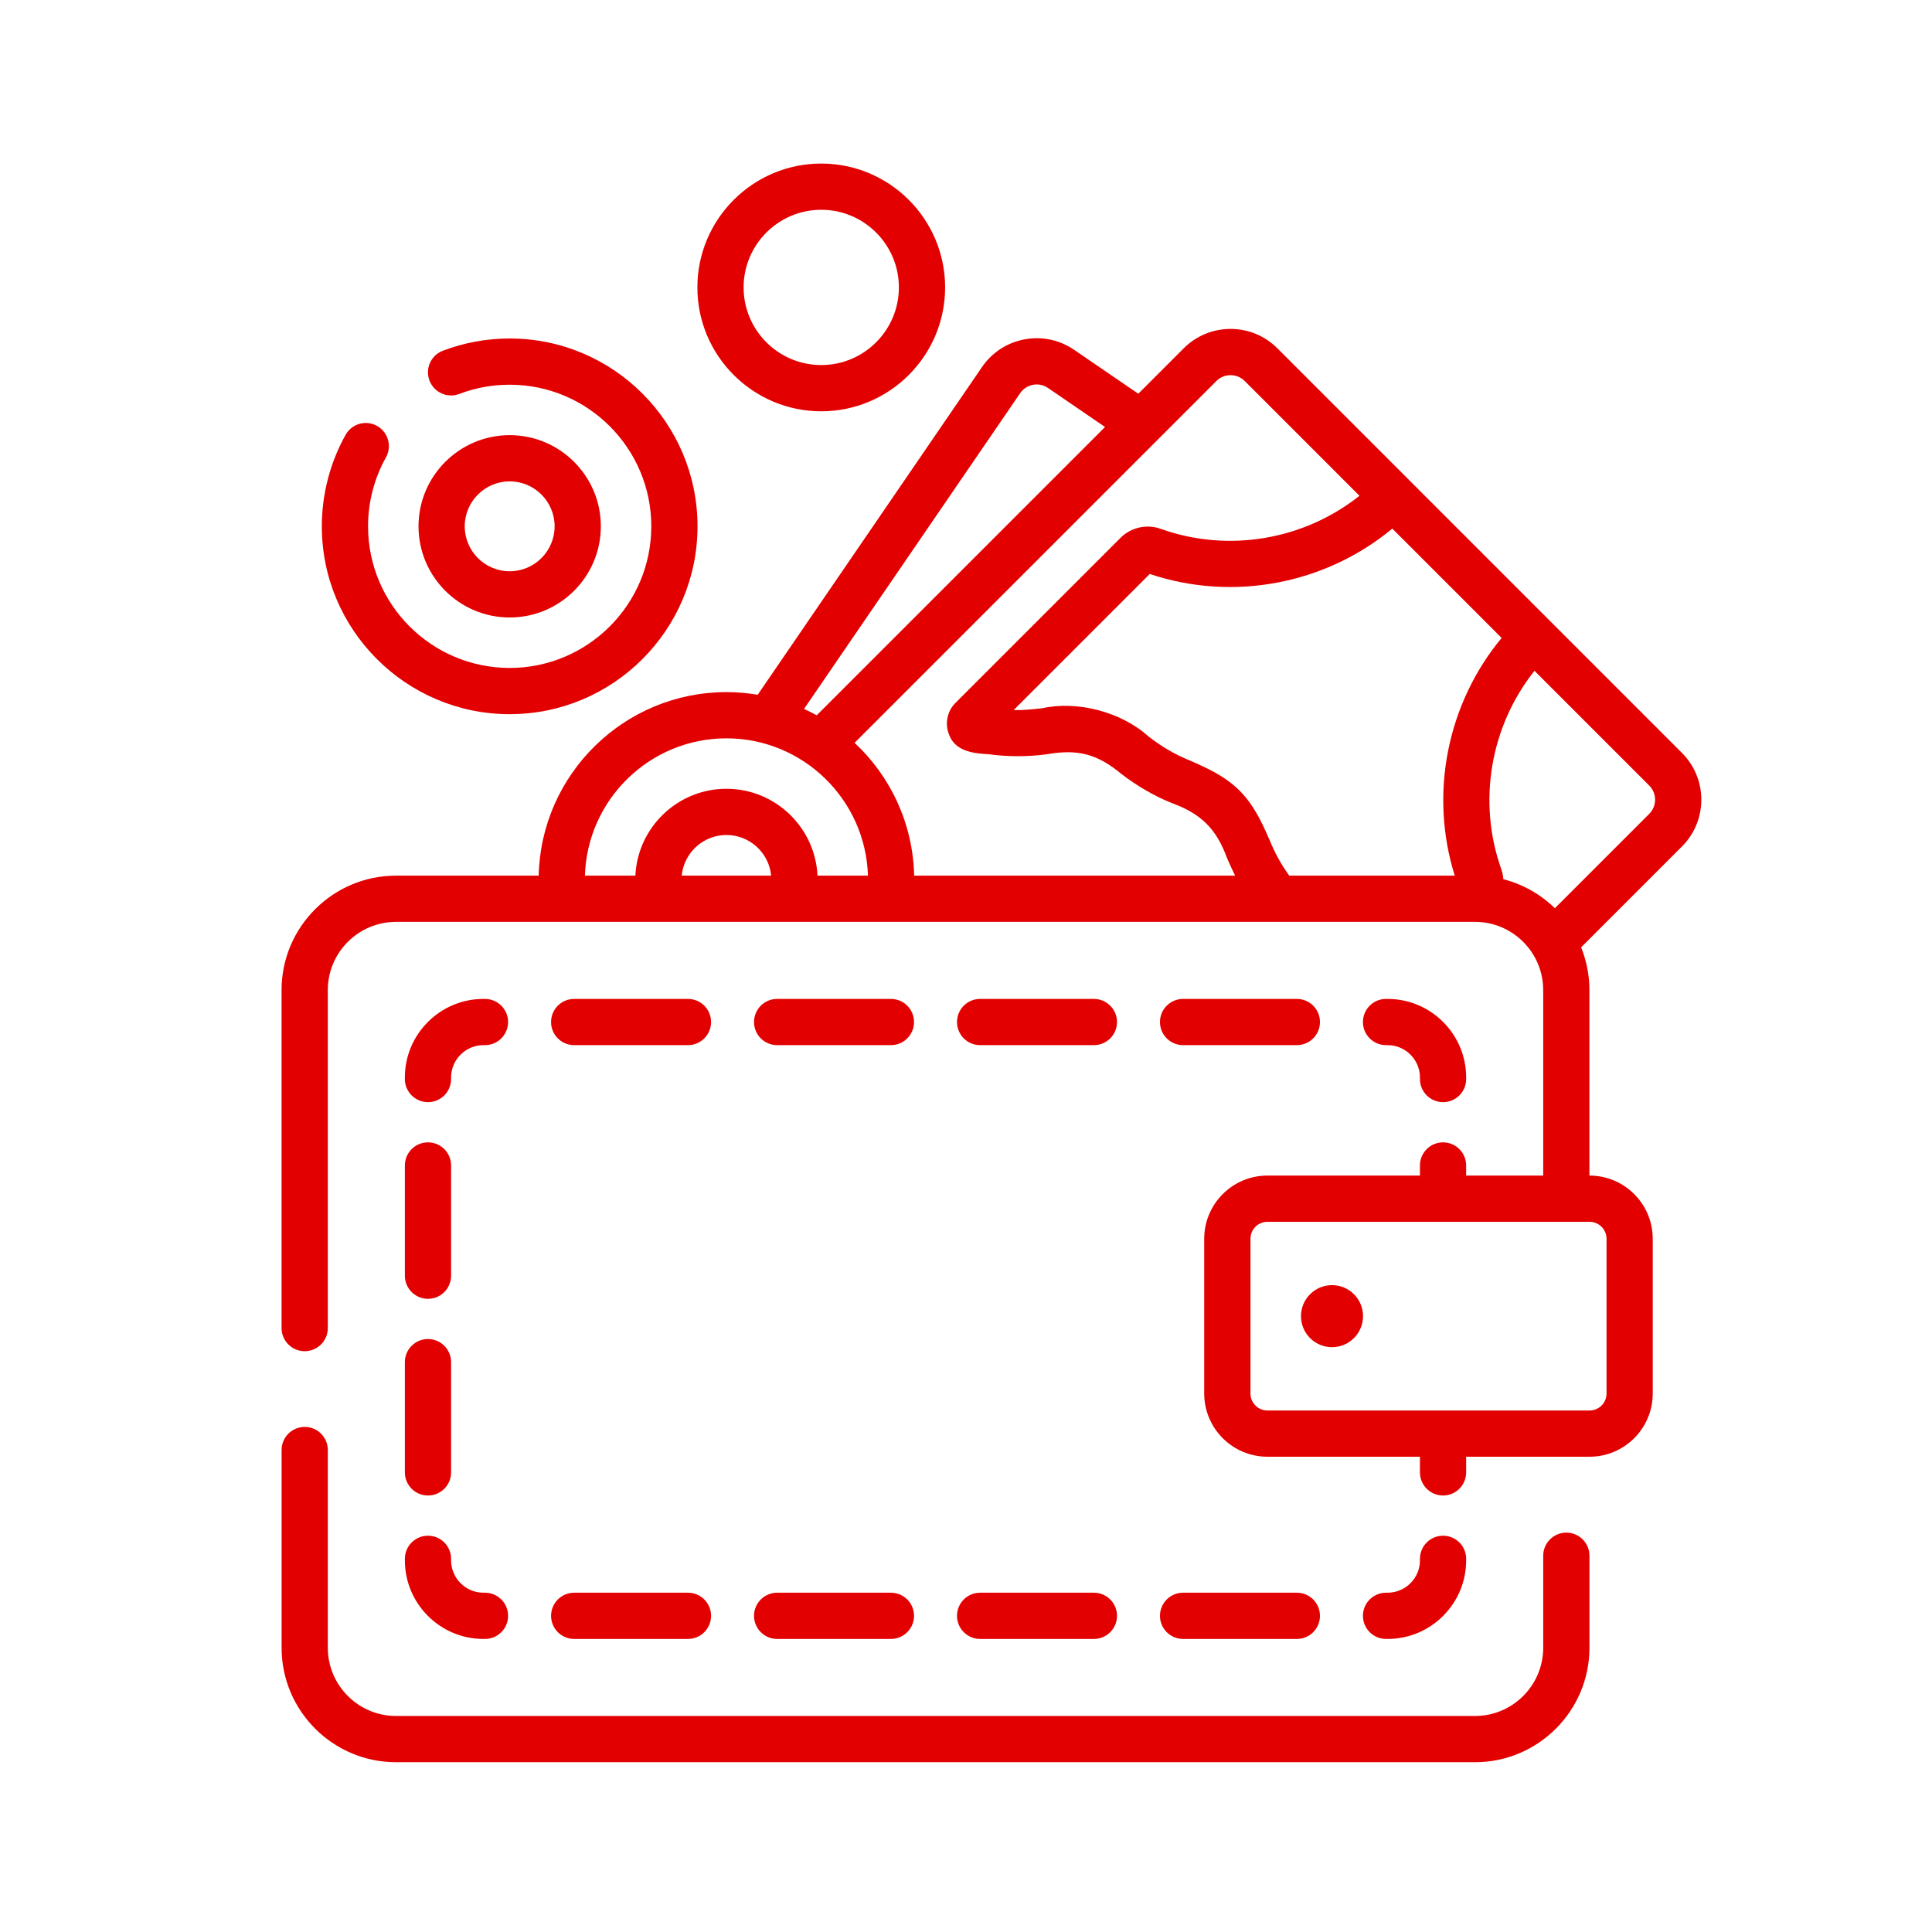 <?xml version="1.0" encoding="UTF-8"?>
<!DOCTYPE svg PUBLIC "-//W3C//DTD SVG 1.1//EN" "http://www.w3.org/Graphics/SVG/1.1/DTD/svg11.dtd">
<!-- Creator: CorelDRAW -->
<svg xmlns="http://www.w3.org/2000/svg" xml:space="preserve" width="34.396mm" height="34.396mm" version="1.1" style="shape-rendering:geometricPrecision; text-rendering:geometricPrecision; image-rendering:optimizeQuality; fill-rule:evenodd; clip-rule:evenodd"
viewBox="0 0 3420.29 3420.29"
 xmlns:xlink="http://www.w3.org/1999/xlink"
 xmlns:xodm="http://www.corel.com/coreldraw/odm/2003">
 <defs>
  <style type="text/css">
   <![CDATA[
    .fil1 {fill:none}
    .fil0 {fill:#E30000;fill-rule:nonzero}
   ]]>
  </style>
 </defs>
 <g id="Layer_x0020_1">
  <g id="_2921808838352">
   <path class="fil0" d="M3011.91 1415.75c0,-31.32 -12.21,-60.78 -34.38,-82.94l-716.11 -716.15c-22.17,-22.14 -51.63,-34.35 -82.95,-34.35 -31.32,0 -60.8,12.21 -82.94,34.35l-80.38 80.38 -113.61 -77.76c-25.85,-17.67 -57.04,-24.26 -87.83,-18.49 -30.81,5.77 -57.53,23.18 -75.24,49.03l-397.09 580.15c-18.03,-3.05 -36.48,-4.69 -55.37,-4.69 -180.8,0 -328.26,145.07 -332.35,324.93l-252.55 0c-111.71,0 -202.63,90.89 -202.63,202.59l0 598.4c0,22.59 18.35,40.9 40.94,40.9 22.57,0 40.92,-18.31 40.92,-40.9l0 -598.4c0,-66.59 54.17,-120.78 120.77,-120.78l1910.12 0c66.59,0 120.77,54.18 120.77,120.78l0 328.38 -136.4 0 0 -17.91c0,-22.59 -18.31,-40.91 -40.91,-40.91 -22.6,0 -40.91,18.32 -40.91,40.91l0 17.91 -270.05 0c-61.67,0 -111.86,50.18 -111.86,111.85l0 274.01c0,61.67 50.19,111.86 111.86,111.86l270.05 0 0 27.75c0,22.56 18.31,40.91 40.91,40.91 22.6,0 40.91,-18.35 40.91,-40.91l0 -27.75 218.49 0c61.66,0 111.82,-50.19 111.82,-111.86l0 -274.01c0,-61.67 -50.19,-111.85 -111.82,-111.85l-0.26 0 0 -328.38c0,-26.75 -5.27,-52.29 -14.71,-75.68l178.4 -178.41c22.16,-22.14 34.38,-51.59 34.38,-82.94zm-167.81 777.27l0 274.01c0,16.56 -13.47,30.04 -30,30.04l-570.35 0c-16.56,0 -30,-13.48 -30,-30.04l0 -274.01c0,-16.53 13.44,-30 30,-30l570.35 0c16.56,0 30,13.47 30,30zm-268.7 -642.81l-292.99 0c-14.52,-20.28 -24.82,-38.73 -34.92,-63.31 -12.58,-28.59 -26.81,-60.98 -53,-87.18 -26.17,-26.17 -58.56,-40.39 -87.15,-52.97 -28.7,-11.8 -49.05,-23.84 -73.67,-42.55 -47.76,-43.61 -125.93,-64.3 -188.83,-50.36 -18.11,1.96 -33.62,3.77 -50.18,3.08l240.82 -240.8c147.33,49.49 310.82,18.11 429.38,-80.29l193.52 193.55c-96.42,116.19 -128.43,275.77 -82.97,420.83zm-422 -875.68c6.68,-6.67 15.61,-10.36 25.08,-10.36 9.48,0 18.37,3.69 25.08,10.36l203.14 203.17c-98.24,78.16 -232.19,101.4 -351.98,58.47 -24.62,-8.81 -52.51,-2.53 -71.03,16.01l-292.21 292.22c-14.29,14.24 -18.95,35.69 -11.92,54.61 10.33,30.72 42.49,34.85 70.82,36.22 33.17,4.63 70.22,4.63 103.36,-0.03 54.76,-9.36 88.79,-0.47 131.71,35.09 26.26,20.36 58.04,38.96 88.99,51.39 52.31,19.08 79.03,45.8 98.13,98.12 4.41,10.01 8.95,20.27 14.01,30.41l-568.19 0c-2.11,-92.68 -42.24,-176.09 -105.47,-235.19l640.49 -640.49zm-347.37 21.54c5.35,-7.83 13.41,-13.1 22.73,-14.83 9.31,-1.76 18.74,0.23 26.55,5.58l100.97 69.1 -510.39 510.38c-7.34,-4.03 -14.85,-7.74 -22.5,-11.22l382.64 -559.02zm-520.01 611.03c135.68,0 246.47,108.37 250.53,243.11l-89.3 0c-4.01,-85.49 -74.78,-153.8 -161.23,-153.8 -86.43,0 -157.18,68.31 -161.19,153.8l-89.31 0c4.06,-134.74 114.81,-243.11 250.5,-243.11zm-79.17 243.11c3.86,-40.34 37.89,-71.98 79.17,-71.98 41.32,0 75.35,31.64 79.2,71.98l-158.38 0zm1712.83 -109.38l-167.05 167.04c-25.01,-24.4 -56.28,-42.43 -91.18,-51.36 -0.43,-6.05 -1.64,-12.02 -3.71,-17.87 -42.5,-119.54 -19.15,-253.15 58.79,-351.1l203.14 203.14c6.7,6.7 10.39,15.61 10.39,25.08 0,9.47 -3.69,18.37 -10.39,25.07z"/>
   <path class="fil0" d="M902.3 1264.32c183.37,0 332.55,-149.19 332.55,-332.55 0,-183.36 -149.19,-332.54 -332.55,-332.54 -40.73,0 -80.52,7.31 -118.29,21.67 -21.13,8.03 -31.72,31.67 -23.69,52.8 8.05,21.13 31.69,31.73 52.8,23.7 28.44,-10.85 58.43,-16.33 89.18,-16.33 138.26,0 250.71,112.46 250.71,250.71 0,138.25 -112.45,250.7 -250.71,250.7 -138.24,0 -250.7,-112.45 -250.7,-250.7 0,-42.78 10.94,-84.99 31.67,-122.07 11,-19.72 3.95,-44.65 -15.78,-55.68 -19.75,-11.03 -44.66,-3.98 -55.68,15.78 -27.49,49.22 -42.06,105.25 -42.06,161.97 0,183.37 149.19,332.55 332.54,332.55z"/>
   <path class="fil0" d="M1453.89 728.13c120.92,0 219.29,-98.38 219.29,-219.29 0,-120.91 -98.38,-219.29 -219.29,-219.29 -120.92,0 -219.29,98.39 -219.29,219.29 0,120.92 98.38,219.29 219.29,219.29zm0 -356.74c75.77,0 137.44,61.64 137.44,137.44 0,75.77 -61.67,137.44 -137.44,137.44 -75.8,0 -137.46,-61.67 -137.46,-137.44 0,-75.8 61.66,-137.44 137.46,-137.44z"/>
   <path class="fil0" d="M1063.7 931.76c0,-88.99 -72.4,-161.4 -161.4,-161.4 -88.99,0 -161.39,72.41 -161.39,161.4 0,88.99 72.4,161.4 161.39,161.4 89,0 161.4,-72.41 161.4,-161.4zm-240.97 0c0,-43.87 35.7,-79.57 79.57,-79.57 43.88,0 79.58,35.7 79.58,79.57 0,43.88 -35.7,79.58 -79.58,79.58 -43.87,0 -79.57,-35.7 -79.57,-79.58z"/>
   <path class="fil0" d="M2772.93 2713.26c-22.6,0 -40.92,18.31 -40.92,40.9l0 162.93c0,66.58 -54.17,120.77 -120.77,120.77l-1910.12 0c-66.59,0 -120.77,-54.18 -120.77,-120.77l0 -350.06c0,-22.6 -18.32,-40.92 -40.92,-40.92 -22.59,0 -40.91,18.32 -40.91,40.92l0 350.06c0,111.73 90.89,202.62 202.6,202.62l1910.12 0c111.71,0 202.63,-90.89 202.63,-202.62l0 -162.93c-0.03,-22.59 -18.35,-40.9 -40.94,-40.9z"/>
   <path class="fil0" d="M2554.7 1951.18c22.6,0 40.91,-18.31 40.91,-40.91l0 -2.73c0,-76.7 -62.41,-139.12 -139.12,-139.12l-2.73 0c-22.59,0 -40.91,18.32 -40.91,40.91 0,22.6 18.32,40.92 40.91,40.92l2.73 0c31.59,0 57.3,25.71 57.3,57.29l0 2.73c0,22.6 18.31,40.91 40.91,40.91z"/>
   <path class="fil0" d="M2456.49 2901.48c76.71,0 139.12,-62.42 139.12,-139.12l0 -2.73c0,-22.6 -18.31,-40.91 -40.91,-40.91 -22.6,0 -40.91,18.31 -40.91,40.91l0 2.73c0,31.58 -25.71,57.26 -57.3,57.26l-2.73 0c-22.59,0 -40.91,18.34 -40.91,40.91 0,22.6 18.32,40.95 40.91,40.95l2.73 0z"/>
   <path class="fil0" d="M1735.1 2819.63c-22.59,0 -40.9,18.34 -40.9,40.91 0,22.6 18.34,40.95 40.9,40.95l201.44 0c22.6,0 40.94,-18.35 40.94,-40.95 0,-22.57 -18.34,-40.91 -40.94,-40.91l-201.44 0z"/>
   <path class="fil0" d="M1016.49 2819.63c-22.6,0 -40.91,18.34 -40.91,40.91 0,22.6 18.31,40.95 40.91,40.95l201.44 0c22.6,0 40.91,-18.35 40.91,-40.95 0,-22.57 -18.34,-40.91 -40.91,-40.91l-201.44 0z"/>
   <path class="fil0" d="M2053.53 2860.57c0,22.6 18.34,40.92 40.91,40.92l201.43 0c22.61,0 40.92,-18.32 40.92,-40.92 0,-22.6 -18.31,-40.94 -40.92,-40.94l-201.43 0c-22.6,0 -40.91,18.34 -40.91,40.94z"/>
   <path class="fil0" d="M1375.81 2819.63c-22.62,0 -40.94,18.34 -40.94,40.91 0,22.6 18.34,40.95 40.94,40.95l201.42 0c22.59,0 40.93,-18.35 40.93,-40.95 0,-22.57 -18.34,-40.91 -40.93,-40.91l-201.42 0z"/>
   <path class="fil0" d="M716.76 2762.37c0,76.7 62.39,139.12 139.12,139.12l2.7 0c22.62,0 40.93,-18.32 40.93,-40.92 0,-22.6 -18.33,-40.94 -40.93,-40.94l-2.7 0c-31.59,0 -57.3,-25.68 -57.3,-57.26l0 -2.73c0,-22.6 -18.31,-40.91 -40.91,-40.91 -22.6,0 -40.91,18.31 -40.91,40.91l0 2.73z"/>
   <path class="fil0" d="M716.76 2258.46c0,22.59 18.31,40.91 40.91,40.91 22.6,0 40.91,-18.32 40.91,-40.91l0 -195.2c0,-22.59 -18.31,-40.91 -40.91,-40.91 -22.6,0 -40.91,18.32 -40.91,40.91l0 195.2z"/>
   <path class="fil0" d="M716.76 2606.65c0,22.59 18.31,40.91 40.91,40.91 22.6,0 40.91,-18.32 40.91,-40.91l0 -195.2c0,-22.6 -18.31,-40.91 -40.91,-40.91 -22.6,0 -40.91,18.31 -40.91,40.91l0 195.2z"/>
   <path class="fil0" d="M757.67 1951.18c22.6,0 40.91,-18.31 40.91,-40.91l0 -2.73c0,-31.58 25.71,-57.29 57.3,-57.29l2.7 0c22.6,0 40.91,-18.32 40.91,-40.92 0,-22.59 -18.31,-40.91 -40.91,-40.91l-2.7 0c-76.73,0 -139.15,62.42 -139.15,139.12l0 2.73c0.03,22.6 18.34,40.91 40.94,40.91z"/>
   <path class="fil0" d="M1577.23 1768.43l-201.44 0c-22.6,0 -40.92,18.32 -40.92,40.91 0,22.6 18.32,40.92 40.92,40.92l201.44 0c22.59,0 40.9,-18.32 40.9,-40.92 0,-22.59 -18.31,-40.91 -40.9,-40.91z"/>
   <path class="fil0" d="M1217.9 1768.43l-201.43 0c-22.61,0 -40.92,18.32 -40.92,40.91 0,22.6 18.31,40.92 40.92,40.92l201.43 0c22.6,0 40.91,-18.32 40.91,-40.92 0,-22.59 -18.31,-40.91 -40.91,-40.91z"/>
   <path class="fil0" d="M2336.79 1809.33c0,-22.59 -18.31,-40.91 -40.92,-40.91l-201.43 0c-22.6,0 -40.91,18.32 -40.91,40.91 0,22.6 18.31,40.92 40.91,40.92l201.43 0c22.61,0 40.92,-18.32 40.92,-40.92z"/>
   <path class="fil0" d="M1936.55 1768.43l-201.44 0c-22.59,0 -40.9,18.32 -40.9,40.91 0,22.6 18.31,40.92 40.9,40.92l201.44 0c22.6,0 40.92,-18.32 40.92,-40.92 0,-22.59 -18.32,-40.91 -40.92,-40.91z"/>
   <path class="fil0" d="M2413.02 2330.03c0,30.35 -24.58,54.94 -54.92,54.94 -30.32,0 -54.91,-24.59 -54.91,-54.94 0,-30.32 24.59,-54.9 54.91,-54.9 30.34,0 54.92,24.58 54.92,54.9z"/>
  </g>
  <rect class="fil1" width="3420.29" height="3420.29"/>
 </g>
</svg>
